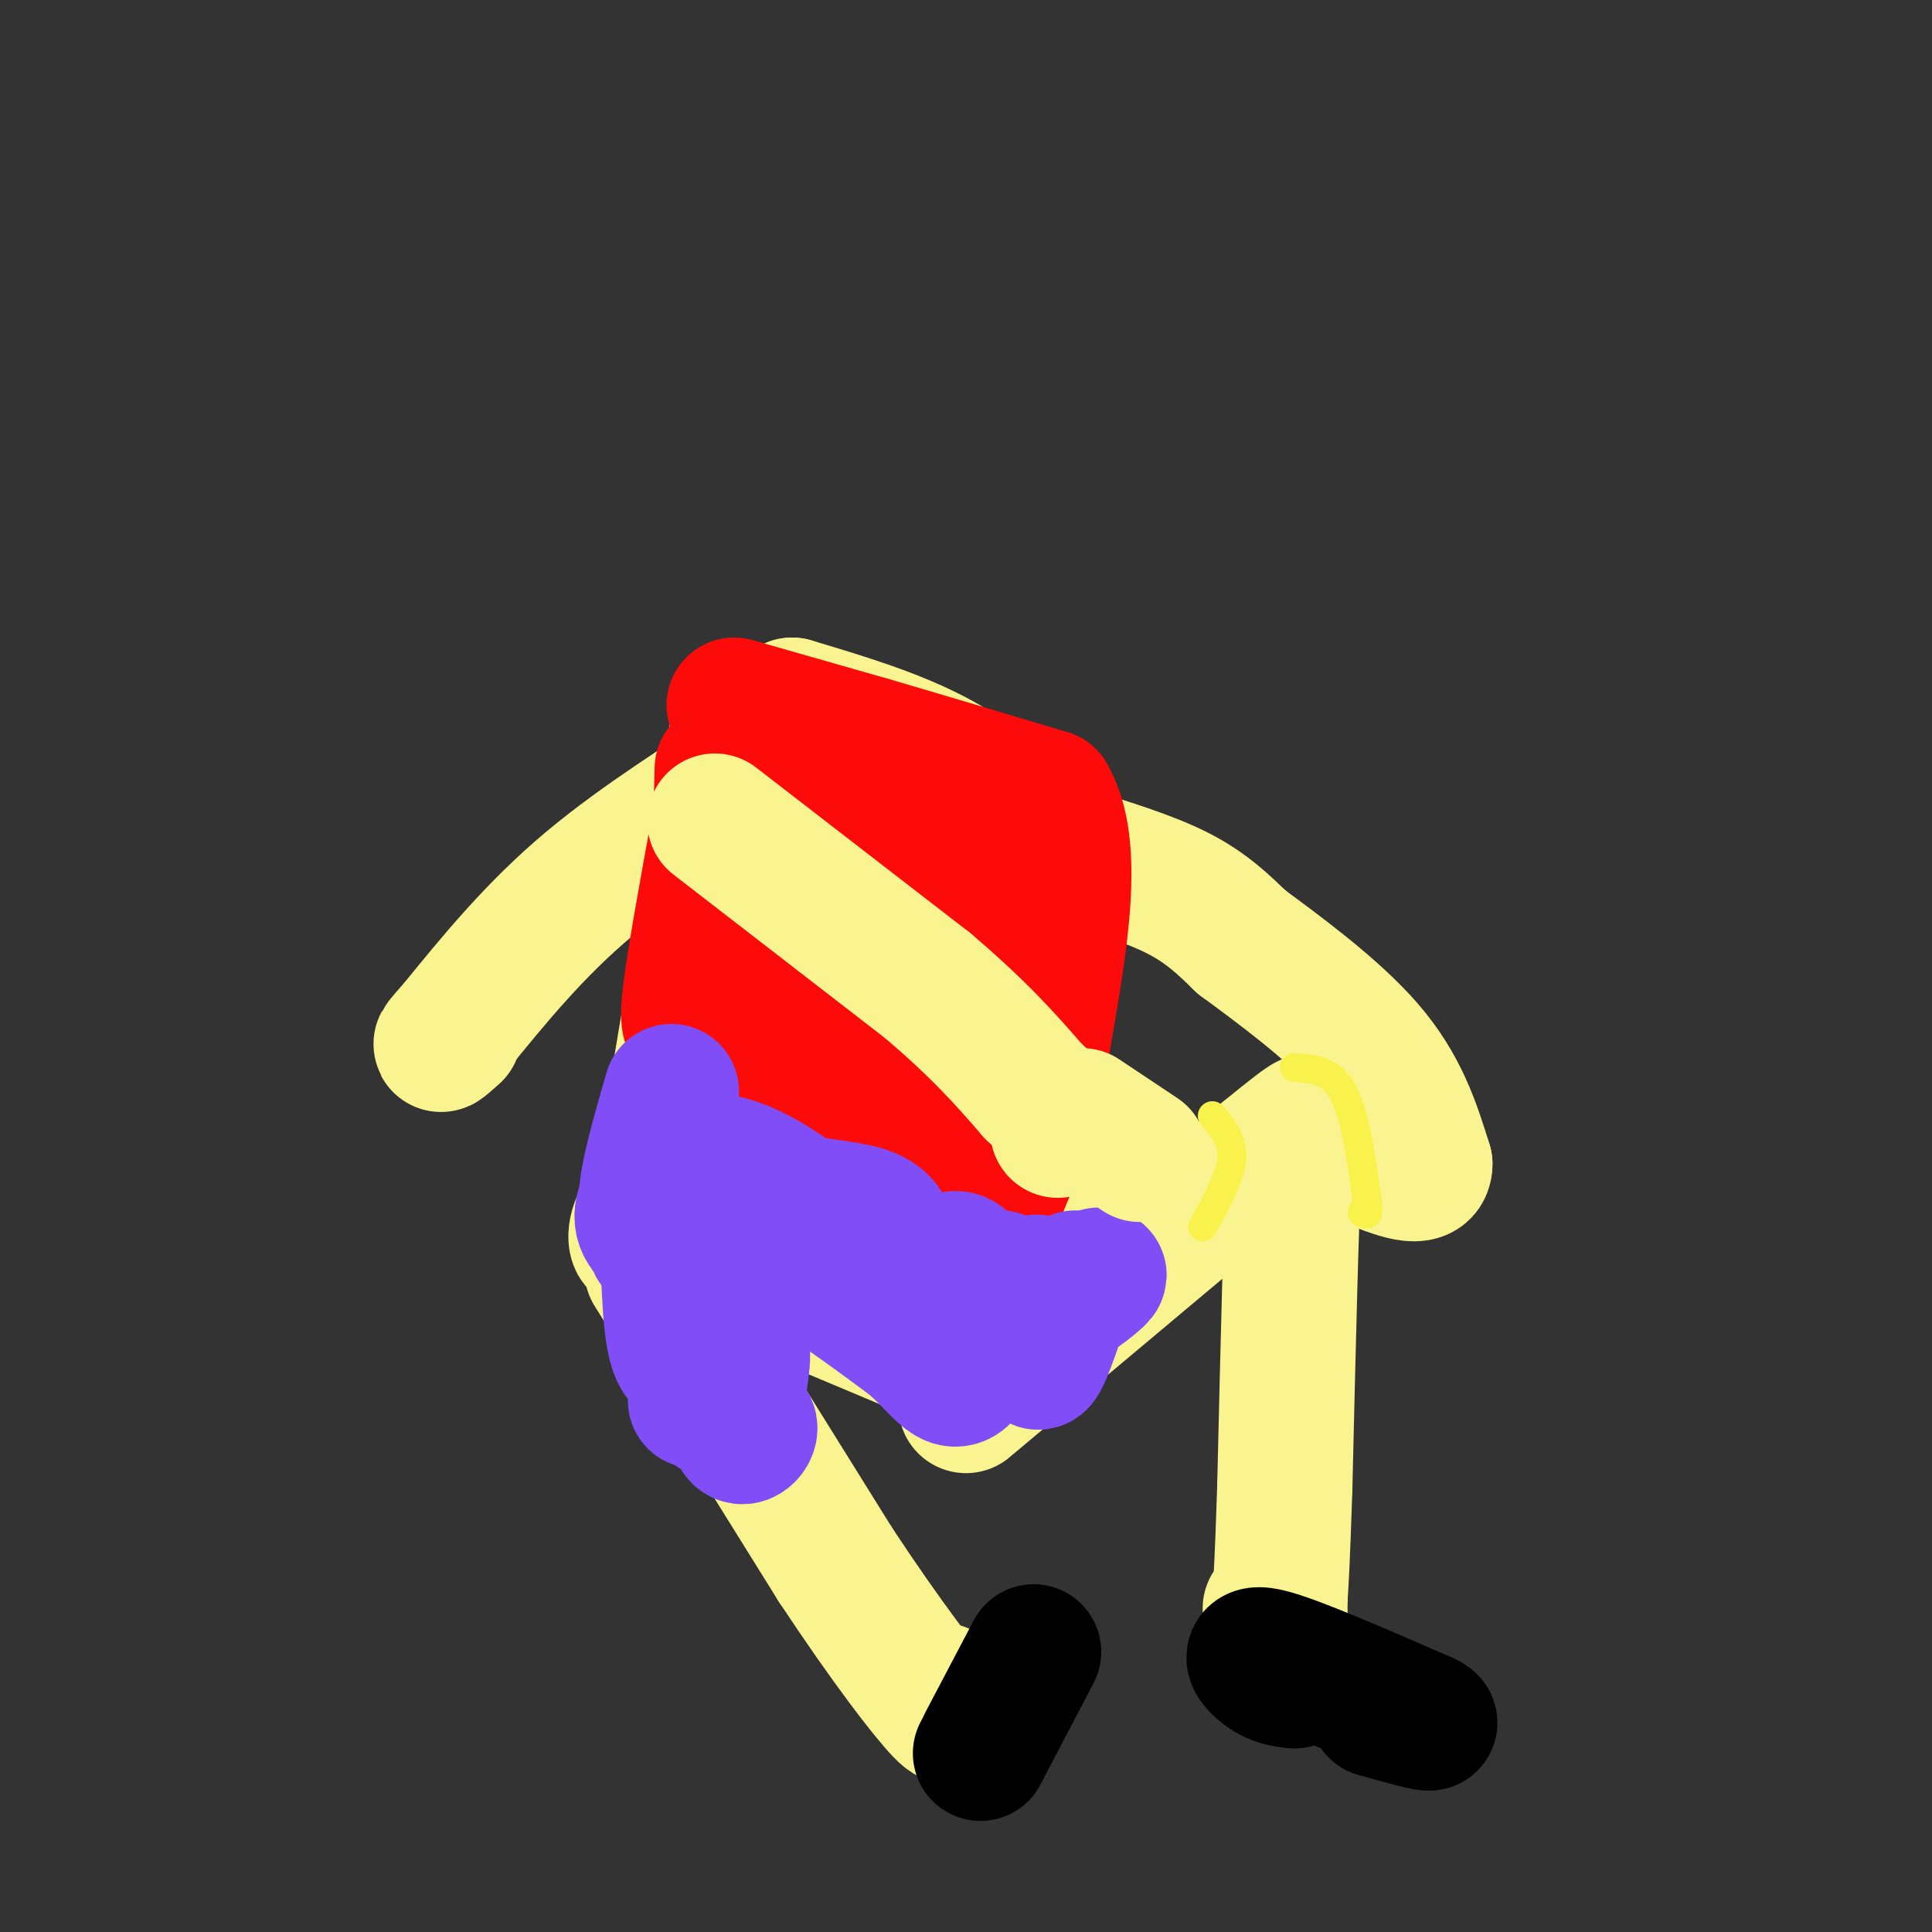 <svg viewBox='0 0 400 400' version='1.1' xmlns='http://www.w3.org/2000/svg' xmlns:xlink='http://www.w3.org/1999/xlink'><rect x="0" y="0" width="400" height="400" fill="#333333" stroke="none"/><g fill='none' stroke='#F9F490' stroke-width='28' stroke-linecap='round' stroke-linejoin='round'><path d='M153,149c0.000,0.000 -17.000,102.000 -17,102'/><path d='M136,251c-4.600,14.667 -7.600,0.333 2,-3c9.600,-3.333 31.800,4.333 54,12'/><path d='M192,260c11.156,4.044 12.044,8.156 13,6c0.956,-2.156 1.978,-10.578 3,-19'/><path d='M208,247c1.167,-15.167 2.583,-43.583 4,-72'/><path d='M212,175c-7.333,-16.833 -27.667,-22.917 -48,-29'/><path d='M164,146c-8.400,16.556 -5.400,72.444 -2,93c3.400,20.556 7.200,5.778 11,-9'/><path d='M173,230c4.449,-2.563 10.071,-4.469 12,2c1.929,6.469 0.166,21.313 4,9c3.834,-12.313 13.265,-51.783 13,-58c-0.265,-6.217 -10.226,20.818 -16,33c-5.774,12.182 -7.362,9.511 -9,8c-1.638,-1.511 -3.325,-1.860 -4,-6c-0.675,-4.140 -0.337,-12.070 0,-20'/><path d='M173,198c0.636,-10.323 2.226,-26.131 2,-19c-0.226,7.131 -2.269,37.203 1,35c3.269,-2.203 11.848,-36.679 14,-43c2.152,-6.321 -2.124,15.512 -6,30c-3.876,14.488 -7.351,21.631 -9,22c-1.649,0.369 -1.471,-6.038 0,-13c1.471,-6.962 4.236,-14.481 7,-22'/><path d='M182,188c2.381,-5.044 4.834,-6.656 7,-8c2.166,-1.344 4.044,-2.422 1,7c-3.044,9.422 -11.012,29.344 -15,38c-3.988,8.656 -3.997,6.044 -5,4c-1.003,-2.044 -3.002,-3.522 -5,-5'/><path d='M168,212c-4.500,12.917 -9.000,25.833 -8,17c1.000,-8.833 7.500,-39.417 14,-70'/><path d='M174,159c4.944,-7.566 10.305,8.518 15,21c4.695,12.482 8.726,21.360 11,31c2.274,9.640 2.793,20.040 1,25c-1.793,4.960 -5.896,4.480 -10,4'/><path d='M138,257c0.000,0.000 50.000,21.000 50,21'/><path d='M188,278c11.467,4.556 15.133,5.444 16,6c0.867,0.556 -1.067,0.778 -3,1'/><path d='M200,291c0.000,0.000 62.000,-52.000 62,-52'/><path d='M262,239c11.511,-9.422 9.289,-6.978 8,-5c-1.289,1.978 -1.644,3.489 -2,5'/><path d='M268,239c-0.667,12.333 -1.333,40.667 -2,69'/><path d='M266,308c-0.500,15.333 -0.750,19.167 -1,23'/><path d='M265,331c-0.067,5.089 0.267,6.311 0,6c-0.267,-0.311 -1.133,-2.156 -2,-4'/><path d='M135,263c0.000,0.000 38.000,61.000 38,61'/><path d='M173,324c10.800,16.333 18.800,26.667 22,30c3.200,3.333 1.600,-0.333 0,-4'/><path d='M222,177c8.083,2.500 16.167,5.000 22,8c5.833,3.000 9.417,6.500 13,10'/><path d='M257,195c7.267,5.378 18.933,13.822 26,22c7.067,8.178 9.533,16.089 12,24'/><path d='M295,241c0.000,3.833 -6.000,1.417 -12,-1'/><path d='M153,158c0.000,0.000 0.000,3.000 0,3'/><path d='M153,161c-5.644,4.022 -19.756,12.578 -31,22c-11.244,9.422 -19.622,19.711 -28,30'/><path d='M94,213c-4.667,5.167 -2.333,3.083 0,1'/><path d='M153,170c8.583,5.417 17.167,10.833 29,22c11.833,11.167 26.917,28.083 42,45'/><path d='M224,237c11.111,8.956 17.889,8.844 20,9c2.111,0.156 -0.444,0.578 -3,1'/></g>
<g fill='none' stroke='#FD0A0A' stroke-width='28' stroke-linecap='round' stroke-linejoin='round'><path d='M152,146c0.000,0.000 28.000,8.000 28,8'/><path d='M180,154c10.833,3.167 23.917,7.083 37,11'/><path d='M217,165c6.000,10.167 2.500,30.083 -1,50'/><path d='M216,215c-1.667,13.500 -5.333,22.250 -9,31'/><path d='M207,246c-6.778,3.444 -19.222,-3.444 -30,-10c-10.778,-6.556 -19.889,-12.778 -29,-19'/><path d='M148,217c-5.548,-4.071 -4.917,-4.750 -5,-5c-0.083,-0.250 -0.881,-0.071 0,-7c0.881,-6.929 3.440,-20.964 6,-35'/><path d='M149,170c0.889,-9.178 0.111,-14.622 1,-8c0.889,6.622 3.444,25.311 6,44'/><path d='M156,206c4.683,-0.759 13.390,-24.656 17,-34c3.610,-9.344 2.122,-4.133 -1,6c-3.122,10.133 -7.879,25.190 -8,20c-0.121,-5.190 4.394,-30.626 5,-33c0.606,-2.374 -2.697,18.313 -6,39'/><path d='M163,204c-1.653,7.952 -2.786,8.333 0,4c2.786,-4.333 9.489,-13.381 15,-19c5.511,-5.619 9.829,-7.808 12,-5c2.171,2.808 2.194,10.615 0,20c-2.194,9.385 -6.604,20.349 -5,19c1.604,-1.349 9.224,-15.011 13,-21c3.776,-5.989 3.709,-4.305 3,3c-0.709,7.305 -2.060,20.230 -2,24c0.060,3.770 1.530,-1.615 3,-7'/><path d='M202,222c3.454,-12.138 10.589,-38.981 10,-40c-0.589,-1.019 -8.904,23.788 -10,24c-1.096,0.212 5.026,-24.170 4,-26c-1.026,-1.830 -9.199,18.892 -13,27c-3.801,8.108 -3.229,3.602 -3,1c0.229,-2.602 0.114,-3.301 0,-4'/><path d='M190,204c0.000,-0.667 0.000,-0.333 0,0'/></g>
<g fill='none' stroke='#804DF6' stroke-width='28' stroke-linecap='round' stroke-linejoin='round'><path d='M139,226c-2.250,7.833 -4.500,15.667 -5,20c-0.500,4.333 0.750,5.167 2,6'/><path d='M136,252c-0.044,2.356 -1.156,5.244 0,6c1.156,0.756 4.578,-0.622 8,-2'/><path d='M144,256c4.044,-0.222 10.156,0.222 18,4c7.844,3.778 17.422,10.889 27,18'/><path d='M189,278c6.179,5.429 8.125,10.000 11,6c2.875,-4.000 6.679,-16.571 7,-19c0.321,-2.429 -2.839,5.286 -6,13'/><path d='M201,278c-1.799,4.532 -3.297,9.364 -3,6c0.297,-3.364 2.389,-14.922 2,-20c-0.389,-5.078 -3.259,-3.675 -7,-1c-3.741,2.675 -8.355,6.621 -10,6c-1.645,-0.621 -0.323,-5.811 1,-11'/><path d='M184,258c-0.107,-3.188 -0.874,-5.658 -6,-7c-5.126,-1.342 -14.611,-1.556 -23,-5c-8.389,-3.444 -15.682,-10.120 -12,-7c3.682,3.120 18.338,16.034 28,22c9.662,5.966 14.331,4.983 19,4'/><path d='M190,265c4.968,0.766 7.888,0.679 10,4c2.112,3.321 3.415,10.048 6,9c2.585,-1.048 6.453,-9.871 8,-12c1.547,-2.129 0.774,2.435 0,7'/><path d='M214,273c0.313,-0.563 1.094,-5.470 1,-3c-0.094,2.470 -1.064,12.319 0,12c1.064,-0.319 4.161,-10.805 6,-15c1.839,-4.195 2.419,-2.097 3,0'/><path d='M224,267c2.030,-1.327 5.606,-4.644 2,-2c-3.606,2.644 -14.394,11.250 -19,13c-4.606,1.750 -3.030,-3.357 -7,-8c-3.970,-4.643 -13.485,-8.821 -23,-13'/><path d='M177,257c-7.051,-4.636 -13.179,-9.727 -19,-13c-5.821,-3.273 -11.337,-4.727 -16,-3c-4.663,1.727 -8.475,6.636 -9,10c-0.525,3.364 2.238,5.182 5,7'/><path d='M138,258c0.810,6.571 0.333,19.500 3,23c2.667,3.500 8.476,-2.429 11,-3c2.524,-0.571 1.762,4.214 1,9'/><path d='M153,287c-0.075,3.756 -0.762,8.646 0,10c0.762,1.354 2.974,-0.828 2,-2c-0.974,-1.172 -5.136,-1.335 -7,-3c-1.864,-1.665 -1.432,-4.833 -1,-8'/><path d='M147,284c-0.667,-0.333 -1.833,2.833 -3,6'/></g>
<g fill='none' stroke='#000000' stroke-width='28' stroke-linecap='round' stroke-linejoin='round'><path d='M268,348c-1.933,-0.222 -3.867,-0.444 -6,-2c-2.133,-1.556 -4.467,-4.444 1,-3c5.467,1.444 18.733,7.222 32,13'/><path d='M295,356c3.667,1.833 -3.167,-0.083 -10,-2'/><path d='M204,361c5.083,-9.667 10.167,-19.333 10,-19c-0.167,0.333 -5.583,10.667 -11,21'/></g>
<g fill='none' stroke='#F9F490' stroke-width='28' stroke-linecap='round' stroke-linejoin='round'><path d='M148,170c0.000,0.000 44.000,34.000 44,34'/><path d='M192,204c11.000,9.333 16.500,15.667 22,22'/><path d='M214,226c5.067,4.667 6.733,5.333 7,6c0.267,0.667 -0.867,1.333 -2,2'/><path d='M224,231c0.000,0.000 12.000,8.000 12,8'/></g>
<g fill='none' stroke='#F9F24D' stroke-width='6' stroke-linecap='round' stroke-linejoin='round'><path d='M251,231c2.167,2.583 4.333,5.167 4,9c-0.333,3.833 -3.167,8.917 -6,14'/><path d='M268,221c3.750,0.250 7.500,0.500 10,5c2.500,4.500 3.750,13.250 5,22'/><path d='M283,248c0.667,4.167 -0.167,3.583 -1,3'/></g>
</svg>